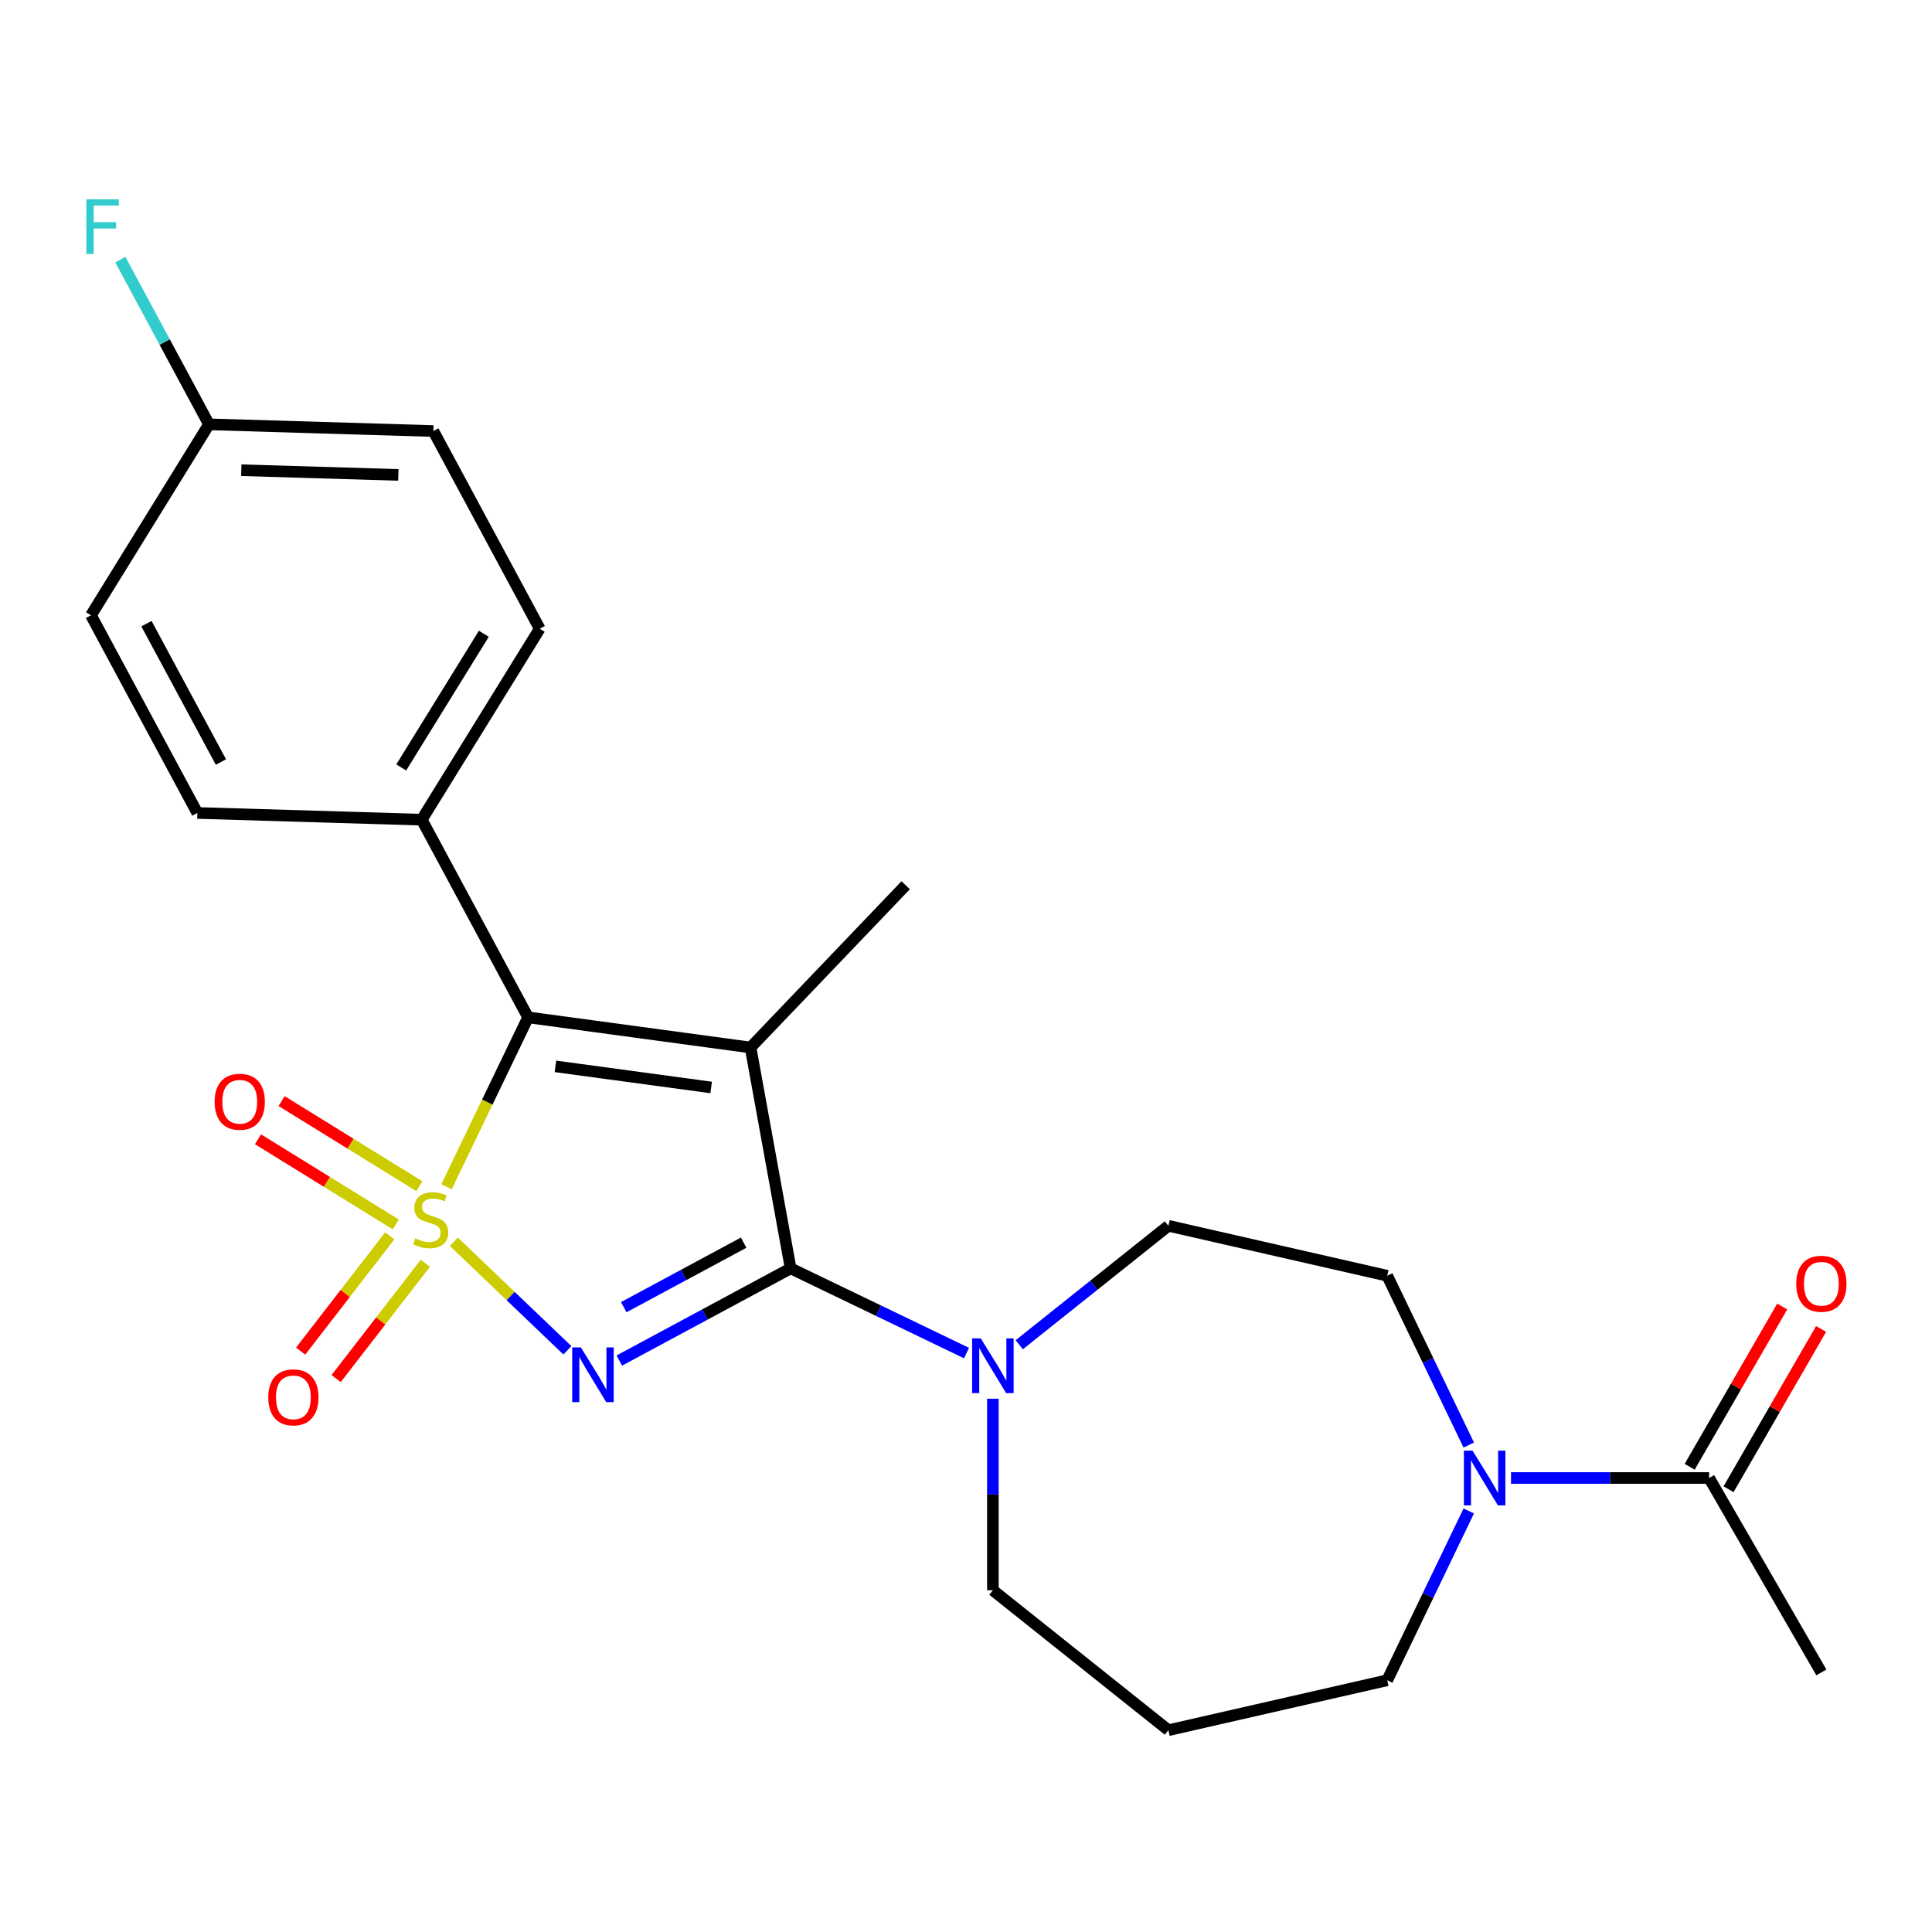 <?xml version='1.0' encoding='iso-8859-1'?>
<svg version='1.1' baseProfile='full'
              xmlns='http://www.w3.org/2000/svg'
                      xmlns:rdkit='http://www.rdkit.org/xml'
                      xmlns:xlink='http://www.w3.org/1999/xlink'
                  xml:space='preserve'
width='1000px' height='1000px' viewBox='0 0 1000 1000'>
<!-- END OF HEADER -->
<rect style='opacity:1.0;fill:#FFFFFF;stroke:none' width='1000' height='1000' x='0' y='0'> </rect>
<path class='bond-0' d='M 234.915,642.727 L 264.298,670.821' style='fill:none;fill-rule:evenodd;stroke:#CCCC00;stroke-width:6px;stroke-linecap:butt;stroke-linejoin:miter;stroke-opacity:1' />
<path class='bond-0' d='M 264.298,670.821 L 293.682,698.914' style='fill:none;fill-rule:evenodd;stroke:#0000FF;stroke-width:6px;stroke-linecap:butt;stroke-linejoin:miter;stroke-opacity:1' />
<path class='bond-3' d='M 231.129,614.244 L 252.236,570.414' style='fill:none;fill-rule:evenodd;stroke:#CCCC00;stroke-width:6px;stroke-linecap:butt;stroke-linejoin:miter;stroke-opacity:1' />
<path class='bond-3' d='M 252.236,570.414 L 273.343,526.584' style='fill:none;fill-rule:evenodd;stroke:#000000;stroke-width:6px;stroke-linecap:butt;stroke-linejoin:miter;stroke-opacity:1' />
<path class='bond-6' d='M 201.754,639.659 L 178.678,669.5' style='fill:none;fill-rule:evenodd;stroke:#CCCC00;stroke-width:6px;stroke-linecap:butt;stroke-linejoin:miter;stroke-opacity:1' />
<path class='bond-6' d='M 178.678,669.5 L 155.603,699.341' style='fill:none;fill-rule:evenodd;stroke:#FF0000;stroke-width:6px;stroke-linecap:butt;stroke-linejoin:miter;stroke-opacity:1' />
<path class='bond-6' d='M 220.137,653.875 L 197.061,683.716' style='fill:none;fill-rule:evenodd;stroke:#CCCC00;stroke-width:6px;stroke-linecap:butt;stroke-linejoin:miter;stroke-opacity:1' />
<path class='bond-6' d='M 197.061,683.716 L 173.986,713.556' style='fill:none;fill-rule:evenodd;stroke:#FF0000;stroke-width:6px;stroke-linecap:butt;stroke-linejoin:miter;stroke-opacity:1' />
<path class='bond-7' d='M 217.053,613.978 L 181.401,591.947' style='fill:none;fill-rule:evenodd;stroke:#CCCC00;stroke-width:6px;stroke-linecap:butt;stroke-linejoin:miter;stroke-opacity:1' />
<path class='bond-7' d='M 181.401,591.947 L 145.749,569.916' style='fill:none;fill-rule:evenodd;stroke:#FF0000;stroke-width:6px;stroke-linecap:butt;stroke-linejoin:miter;stroke-opacity:1' />
<path class='bond-7' d='M 204.837,633.747 L 169.185,611.715' style='fill:none;fill-rule:evenodd;stroke:#CCCC00;stroke-width:6px;stroke-linecap:butt;stroke-linejoin:miter;stroke-opacity:1' />
<path class='bond-7' d='M 169.185,611.715 L 133.533,589.684' style='fill:none;fill-rule:evenodd;stroke:#FF0000;stroke-width:6px;stroke-linecap:butt;stroke-linejoin:miter;stroke-opacity:1' />
<path class='bond-1' d='M 320.557,704.221 L 364.893,680.363' style='fill:none;fill-rule:evenodd;stroke:#0000FF;stroke-width:6px;stroke-linecap:butt;stroke-linejoin:miter;stroke-opacity:1' />
<path class='bond-1' d='M 364.893,680.363 L 409.229,656.504' style='fill:none;fill-rule:evenodd;stroke:#000000;stroke-width:6px;stroke-linecap:butt;stroke-linejoin:miter;stroke-opacity:1' />
<path class='bond-1' d='M 322.846,676.6 L 353.881,659.899' style='fill:none;fill-rule:evenodd;stroke:#0000FF;stroke-width:6px;stroke-linecap:butt;stroke-linejoin:miter;stroke-opacity:1' />
<path class='bond-1' d='M 353.881,659.899 L 384.916,643.199' style='fill:none;fill-rule:evenodd;stroke:#000000;stroke-width:6px;stroke-linecap:butt;stroke-linejoin:miter;stroke-opacity:1' />
<path class='bond-4' d='M 409.229,656.504 L 454.748,678.426' style='fill:none;fill-rule:evenodd;stroke:#000000;stroke-width:6px;stroke-linecap:butt;stroke-linejoin:miter;stroke-opacity:1' />
<path class='bond-4' d='M 454.748,678.426 L 500.268,700.347' style='fill:none;fill-rule:evenodd;stroke:#0000FF;stroke-width:6px;stroke-linecap:butt;stroke-linejoin:miter;stroke-opacity:1' />
<path class='bond-24' d='M 409.229,656.504 L 388.482,542.181' style='fill:none;fill-rule:evenodd;stroke:#000000;stroke-width:6px;stroke-linecap:butt;stroke-linejoin:miter;stroke-opacity:1' />
<path class='bond-2' d='M 388.482,542.181 L 273.343,526.584' style='fill:none;fill-rule:evenodd;stroke:#000000;stroke-width:6px;stroke-linecap:butt;stroke-linejoin:miter;stroke-opacity:1' />
<path class='bond-2' d='M 368.092,562.869 L 287.495,551.952' style='fill:none;fill-rule:evenodd;stroke:#000000;stroke-width:6px;stroke-linecap:butt;stroke-linejoin:miter;stroke-opacity:1' />
<path class='bond-13' d='M 388.482,542.181 L 468.777,458.199' style='fill:none;fill-rule:evenodd;stroke:#000000;stroke-width:6px;stroke-linecap:butt;stroke-linejoin:miter;stroke-opacity:1' />
<path class='bond-9' d='M 273.343,526.584 L 218.284,424.268' style='fill:none;fill-rule:evenodd;stroke:#000000;stroke-width:6px;stroke-linecap:butt;stroke-linejoin:miter;stroke-opacity:1' />
<path class='bond-10' d='M 527.558,696.036 L 566.156,665.255' style='fill:none;fill-rule:evenodd;stroke:#0000FF;stroke-width:6px;stroke-linecap:butt;stroke-linejoin:miter;stroke-opacity:1' />
<path class='bond-10' d='M 566.156,665.255 L 604.754,634.474' style='fill:none;fill-rule:evenodd;stroke:#000000;stroke-width:6px;stroke-linecap:butt;stroke-linejoin:miter;stroke-opacity:1' />
<path class='bond-18' d='M 513.913,723.982 L 513.913,773.545' style='fill:none;fill-rule:evenodd;stroke:#0000FF;stroke-width:6px;stroke-linecap:butt;stroke-linejoin:miter;stroke-opacity:1' />
<path class='bond-18' d='M 513.913,773.545 L 513.913,823.108' style='fill:none;fill-rule:evenodd;stroke:#000000;stroke-width:6px;stroke-linecap:butt;stroke-linejoin:miter;stroke-opacity:1' />
<path class='bond-5' d='M 760.227,747.948 L 739.129,704.139' style='fill:none;fill-rule:evenodd;stroke:#0000FF;stroke-width:6px;stroke-linecap:butt;stroke-linejoin:miter;stroke-opacity:1' />
<path class='bond-5' d='M 739.129,704.139 L 718.032,660.329' style='fill:none;fill-rule:evenodd;stroke:#000000;stroke-width:6px;stroke-linecap:butt;stroke-linejoin:miter;stroke-opacity:1' />
<path class='bond-8' d='M 782.09,765.013 L 833.363,765.013' style='fill:none;fill-rule:evenodd;stroke:#0000FF;stroke-width:6px;stroke-linecap:butt;stroke-linejoin:miter;stroke-opacity:1' />
<path class='bond-8' d='M 833.363,765.013 L 884.636,765.013' style='fill:none;fill-rule:evenodd;stroke:#000000;stroke-width:6px;stroke-linecap:butt;stroke-linejoin:miter;stroke-opacity:1' />
<path class='bond-26' d='M 760.227,782.078 L 739.129,825.887' style='fill:none;fill-rule:evenodd;stroke:#0000FF;stroke-width:6px;stroke-linecap:butt;stroke-linejoin:miter;stroke-opacity:1' />
<path class='bond-26' d='M 739.129,825.887 L 718.032,869.697' style='fill:none;fill-rule:evenodd;stroke:#000000;stroke-width:6px;stroke-linecap:butt;stroke-linejoin:miter;stroke-opacity:1' />
<path class='bond-12' d='M 894.698,770.823 L 918.646,729.343' style='fill:none;fill-rule:evenodd;stroke:#000000;stroke-width:6px;stroke-linecap:butt;stroke-linejoin:miter;stroke-opacity:1' />
<path class='bond-12' d='M 918.646,729.343 L 942.595,687.863' style='fill:none;fill-rule:evenodd;stroke:#FF0000;stroke-width:6px;stroke-linecap:butt;stroke-linejoin:miter;stroke-opacity:1' />
<path class='bond-12' d='M 874.573,759.203 L 898.522,717.724' style='fill:none;fill-rule:evenodd;stroke:#000000;stroke-width:6px;stroke-linecap:butt;stroke-linejoin:miter;stroke-opacity:1' />
<path class='bond-12' d='M 898.522,717.724 L 922.47,676.244' style='fill:none;fill-rule:evenodd;stroke:#FF0000;stroke-width:6px;stroke-linecap:butt;stroke-linejoin:miter;stroke-opacity:1' />
<path class='bond-23' d='M 884.636,765.013 L 942.731,865.637' style='fill:none;fill-rule:evenodd;stroke:#000000;stroke-width:6px;stroke-linecap:butt;stroke-linejoin:miter;stroke-opacity:1' />
<path class='bond-14' d='M 218.284,424.268 L 279.363,325.427' style='fill:none;fill-rule:evenodd;stroke:#000000;stroke-width:6px;stroke-linecap:butt;stroke-linejoin:miter;stroke-opacity:1' />
<path class='bond-14' d='M 207.678,397.225 L 250.433,328.037' style='fill:none;fill-rule:evenodd;stroke:#000000;stroke-width:6px;stroke-linecap:butt;stroke-linejoin:miter;stroke-opacity:1' />
<path class='bond-15' d='M 218.284,424.268 L 102.145,420.792' style='fill:none;fill-rule:evenodd;stroke:#000000;stroke-width:6px;stroke-linecap:butt;stroke-linejoin:miter;stroke-opacity:1' />
<path class='bond-11' d='M 604.754,634.474 L 718.032,660.329' style='fill:none;fill-rule:evenodd;stroke:#000000;stroke-width:6px;stroke-linecap:butt;stroke-linejoin:miter;stroke-opacity:1' />
<path class='bond-20' d='M 279.363,325.427 L 224.304,223.11' style='fill:none;fill-rule:evenodd;stroke:#000000;stroke-width:6px;stroke-linecap:butt;stroke-linejoin:miter;stroke-opacity:1' />
<path class='bond-21' d='M 102.145,420.792 L 47.086,318.475' style='fill:none;fill-rule:evenodd;stroke:#000000;stroke-width:6px;stroke-linecap:butt;stroke-linejoin:miter;stroke-opacity:1' />
<path class='bond-21' d='M 114.35,394.432 L 75.808,322.81' style='fill:none;fill-rule:evenodd;stroke:#000000;stroke-width:6px;stroke-linecap:butt;stroke-linejoin:miter;stroke-opacity:1' />
<path class='bond-16' d='M 604.754,895.552 L 513.913,823.108' style='fill:none;fill-rule:evenodd;stroke:#000000;stroke-width:6px;stroke-linecap:butt;stroke-linejoin:miter;stroke-opacity:1' />
<path class='bond-19' d='M 604.754,895.552 L 718.032,869.697' style='fill:none;fill-rule:evenodd;stroke:#000000;stroke-width:6px;stroke-linecap:butt;stroke-linejoin:miter;stroke-opacity:1' />
<path class='bond-17' d='M 108.166,219.634 L 47.086,318.475' style='fill:none;fill-rule:evenodd;stroke:#000000;stroke-width:6px;stroke-linecap:butt;stroke-linejoin:miter;stroke-opacity:1' />
<path class='bond-22' d='M 108.166,219.634 L 85.228,177.008' style='fill:none;fill-rule:evenodd;stroke:#000000;stroke-width:6px;stroke-linecap:butt;stroke-linejoin:miter;stroke-opacity:1' />
<path class='bond-22' d='M 85.228,177.008 L 62.29,134.382' style='fill:none;fill-rule:evenodd;stroke:#33CCCC;stroke-width:6px;stroke-linecap:butt;stroke-linejoin:miter;stroke-opacity:1' />
<path class='bond-25' d='M 108.166,219.634 L 224.304,223.11' style='fill:none;fill-rule:evenodd;stroke:#000000;stroke-width:6px;stroke-linecap:butt;stroke-linejoin:miter;stroke-opacity:1' />
<path class='bond-25' d='M 124.891,243.383 L 206.188,245.816' style='fill:none;fill-rule:evenodd;stroke:#000000;stroke-width:6px;stroke-linecap:butt;stroke-linejoin:miter;stroke-opacity:1' />
<path  class='atom-0' d='M 214.93 640.989
Q 215.25 641.109, 216.57 641.669
Q 217.89 642.229, 219.33 642.589
Q 220.81 642.909, 222.25 642.909
Q 224.93 642.909, 226.49 641.629
Q 228.05 640.309, 228.05 638.029
Q 228.05 636.469, 227.25 635.509
Q 226.49 634.549, 225.29 634.029
Q 224.09 633.509, 222.09 632.909
Q 219.57 632.149, 218.05 631.429
Q 216.57 630.709, 215.49 629.189
Q 214.45 627.669, 214.45 625.109
Q 214.45 621.549, 216.85 619.349
Q 219.29 617.149, 224.09 617.149
Q 227.37 617.149, 231.09 618.709
L 230.17 621.789
Q 226.77 620.389, 224.21 620.389
Q 221.45 620.389, 219.93 621.549
Q 218.41 622.669, 218.45 624.629
Q 218.45 626.149, 219.21 627.069
Q 220.01 627.989, 221.13 628.509
Q 222.29 629.029, 224.21 629.629
Q 226.77 630.429, 228.29 631.229
Q 229.81 632.029, 230.89 633.669
Q 232.01 635.269, 232.01 638.029
Q 232.01 641.949, 229.37 644.069
Q 226.77 646.149, 222.41 646.149
Q 219.89 646.149, 217.97 645.589
Q 216.09 645.069, 213.85 644.149
L 214.93 640.989
' fill='#CCCC00'/>
<path  class='atom-1' d='M 300.652 697.404
L 309.932 712.404
Q 310.852 713.884, 312.332 716.564
Q 313.812 719.244, 313.892 719.404
L 313.892 697.404
L 317.652 697.404
L 317.652 725.724
L 313.772 725.724
L 303.812 709.324
Q 302.652 707.404, 301.412 705.204
Q 300.212 703.004, 299.852 702.324
L 299.852 725.724
L 296.172 725.724
L 296.172 697.404
L 300.652 697.404
' fill='#0000FF'/>
<path  class='atom-5' d='M 507.653 692.758
L 516.933 707.758
Q 517.853 709.238, 519.333 711.918
Q 520.813 714.598, 520.893 714.758
L 520.893 692.758
L 524.653 692.758
L 524.653 721.078
L 520.773 721.078
L 510.813 704.678
Q 509.653 702.758, 508.413 700.558
Q 507.213 698.358, 506.853 697.678
L 506.853 721.078
L 503.173 721.078
L 503.173 692.758
L 507.653 692.758
' fill='#0000FF'/>
<path  class='atom-6' d='M 762.185 750.853
L 771.465 765.853
Q 772.385 767.333, 773.865 770.013
Q 775.345 772.693, 775.425 772.853
L 775.425 750.853
L 779.185 750.853
L 779.185 779.173
L 775.305 779.173
L 765.345 762.773
Q 764.185 760.853, 762.945 758.653
Q 761.745 756.453, 761.385 755.773
L 761.385 779.173
L 757.705 779.173
L 757.705 750.853
L 762.185 750.853
' fill='#0000FF'/>
<path  class='atom-7' d='M 138.853 723.264
Q 138.853 716.464, 142.213 712.664
Q 145.573 708.864, 151.853 708.864
Q 158.133 708.864, 161.493 712.664
Q 164.853 716.464, 164.853 723.264
Q 164.853 730.144, 161.453 734.064
Q 158.053 737.944, 151.853 737.944
Q 145.613 737.944, 142.213 734.064
Q 138.853 730.184, 138.853 723.264
M 151.853 734.744
Q 156.173 734.744, 158.493 731.864
Q 160.853 728.944, 160.853 723.264
Q 160.853 717.704, 158.493 714.904
Q 156.173 712.064, 151.853 712.064
Q 147.533 712.064, 145.173 714.864
Q 142.853 717.664, 142.853 723.264
Q 142.853 728.984, 145.173 731.864
Q 147.533 734.744, 151.853 734.744
' fill='#FF0000'/>
<path  class='atom-8' d='M 111.089 570.269
Q 111.089 563.469, 114.449 559.669
Q 117.809 555.869, 124.089 555.869
Q 130.369 555.869, 133.729 559.669
Q 137.089 563.469, 137.089 570.269
Q 137.089 577.149, 133.689 581.069
Q 130.289 584.949, 124.089 584.949
Q 117.849 584.949, 114.449 581.069
Q 111.089 577.189, 111.089 570.269
M 124.089 581.749
Q 128.409 581.749, 130.729 578.869
Q 133.089 575.949, 133.089 570.269
Q 133.089 564.709, 130.729 561.909
Q 128.409 559.069, 124.089 559.069
Q 119.769 559.069, 117.409 561.869
Q 115.089 564.669, 115.089 570.269
Q 115.089 575.989, 117.409 578.869
Q 119.769 581.749, 124.089 581.749
' fill='#FF0000'/>
<path  class='atom-13' d='M 929.731 664.469
Q 929.731 657.669, 933.091 653.869
Q 936.451 650.069, 942.731 650.069
Q 949.011 650.069, 952.371 653.869
Q 955.731 657.669, 955.731 664.469
Q 955.731 671.349, 952.331 675.269
Q 948.931 679.149, 942.731 679.149
Q 936.491 679.149, 933.091 675.269
Q 929.731 671.389, 929.731 664.469
M 942.731 675.949
Q 947.051 675.949, 949.371 673.069
Q 951.731 670.149, 951.731 664.469
Q 951.731 658.909, 949.371 656.109
Q 947.051 653.269, 942.731 653.269
Q 938.411 653.269, 936.051 656.069
Q 933.731 658.869, 933.731 664.469
Q 933.731 670.189, 936.051 673.069
Q 938.411 675.949, 942.731 675.949
' fill='#FF0000'/>
<path  class='atom-23' d='M 44.687 103.157
L 61.527 103.157
L 61.527 106.397
L 48.487 106.397
L 48.487 114.997
L 60.087 114.997
L 60.087 118.277
L 48.487 118.277
L 48.487 131.477
L 44.687 131.477
L 44.687 103.157
' fill='#33CCCC'/>
</svg>
